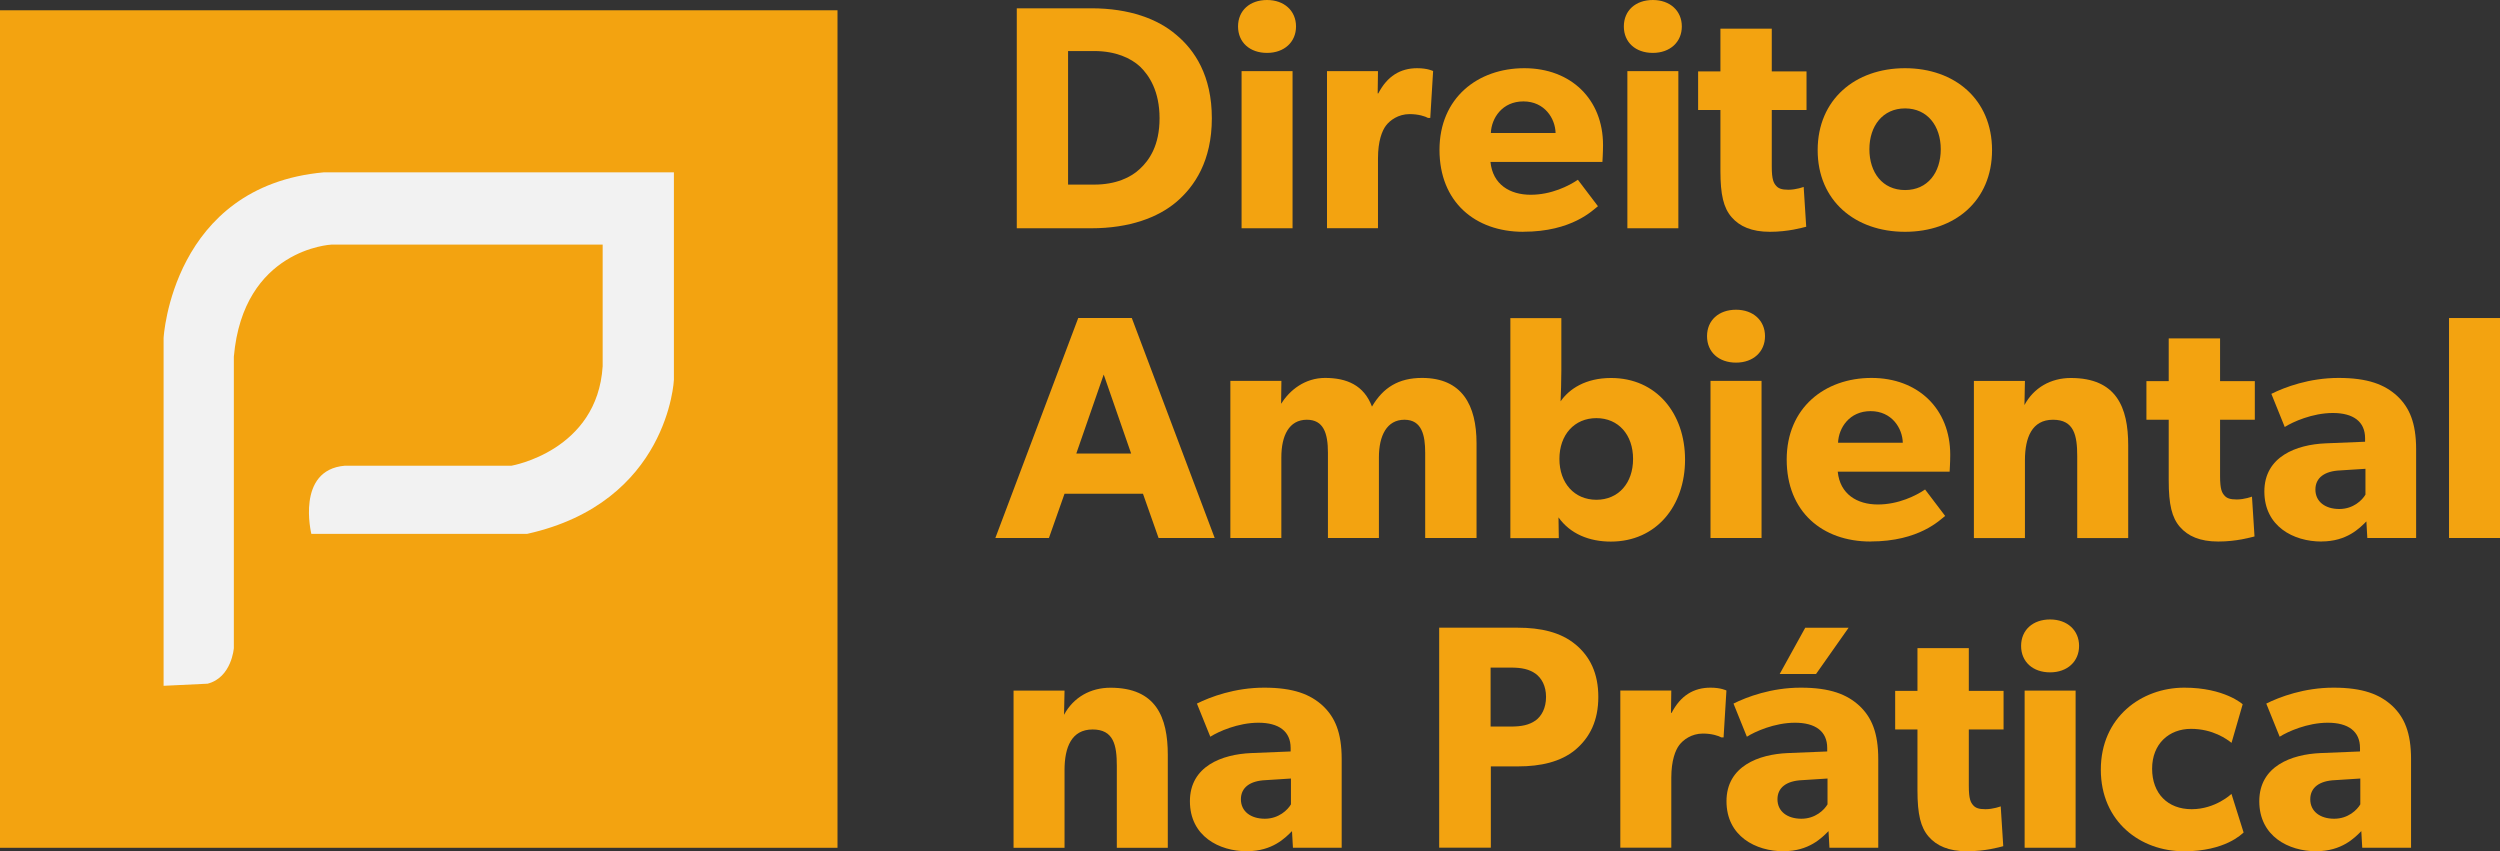 <?xml version="1.0" encoding="UTF-8"?><svg id="Camada_2" xmlns="http://www.w3.org/2000/svg" viewBox="0 0 403.58 137.42"><rect x="0" y="0" width="403.58" height="137.42" fill="#333333" stroke="none"/><defs><style>.cls-1{fill:#f3a310;}.cls-2{fill:#f2f2f2;}</style></defs><g id="Layer_1"><path class="cls-1" d="M189.87,5.61c2.98,2.47,5.76,6.59,5.76,13.48s-2.78,11.01-5.76,13.54c-2.93,2.47-7.51,4.22-13.69,4.22h-12.04V1.34h12.04c6.18,0,10.76,1.75,13.69,4.27ZM184.05,27.23c1.49-1.39,3.14-3.76,3.14-8.13s-1.65-6.9-3.14-8.34c-1.49-1.39-3.96-2.52-7.41-2.52h-4.22v21.56h4.22c3.45,0,5.92-1.13,7.41-2.57Z"/><path class="cls-1" d="M204.54,0c2.78,0,4.68,1.75,4.68,4.27s-1.9,4.27-4.68,4.27-4.68-1.7-4.68-4.27,1.9-4.27,4.68-4.27ZM208.66,11.48v25.37h-8.23V11.48h8.23Z"/><path class="cls-1" d="M222.45,11.48l-.05,3.6h.1c1.44-2.78,3.55-4.07,6.28-4.07,1.7,0,2.57.46,2.57.46l-.46,7.57h-.36c-.46-.26-1.54-.62-2.98-.62-1.85,0-3.19,1.03-3.81,1.85-.62.82-1.29,2.47-1.29,5.3v11.27h-8.23V11.48h8.23Z"/><path class="cls-1" d="M245.92,37.42c-7.82,0-13.54-4.84-13.54-13.23s6.18-13.18,13.69-13.18,12.71,4.99,12.71,12.4c0,1.24-.1,2.73-.1,2.73h-18.07c.36,3.65,3.14,5.3,6.49,5.3s6.18-1.44,7.62-2.42l3.24,4.27c-.82.62-4.17,4.12-12.04,4.12ZM245.92,16.37c-3.4,0-5.15,2.68-5.25,5.1h10.45c-.05-2.32-1.75-5.1-5.2-5.1Z"/><path class="cls-1" d="M266.82,0c2.78,0,4.68,1.75,4.68,4.27s-1.9,4.27-4.68,4.27-4.68-1.7-4.68-4.27,1.9-4.27,4.68-4.27ZM270.94,11.48v25.37h-8.23V11.48h8.23Z"/><path class="cls-1" d="M285.71,37.42c-2.93,0-4.89-.87-6.18-2.37-1.29-1.49-1.8-3.6-1.8-7.46v-9.83h-3.6v-6.23h3.6v-6.9h8.29v6.9h5.61v6.23h-5.61v9.11c0,2.16.31,2.68.72,3.14.36.41.88.62,1.96.62,1.29,0,2.47-.46,2.47-.46l.41,6.43c-.62.15-2.88.82-5.87.82Z"/><path class="cls-1" d="M307.53,11.01c8.03,0,14.05,5.04,14.05,13.23s-6.02,13.18-14.05,13.18-14.1-4.99-14.1-13.18,6.07-13.23,14.1-13.23ZM313.3,24.09c0-3.76-2.16-6.59-5.76-6.59s-5.76,2.83-5.76,6.59,2.11,6.59,5.76,6.59,5.76-2.83,5.76-6.59Z"/><path class="cls-1" d="M182.71,51.34l13.38,35.51h-9.06l-2.52-7.15h-12.66l-2.52,7.15h-8.65l13.38-35.51h8.65ZM178.18,60.45l-4.43,12.76h8.85l-4.43-12.76Z"/><path class="cls-1" d="M206.86,61.48l-.05,3.65h.05c1.34-2.16,3.81-4.12,7.05-4.12,3.5,0,6.28,1.18,7.57,4.63,1.8-3.09,4.32-4.63,8.08-4.63,6.49,0,8.8,4.43,8.8,10.55v15.29h-8.29v-13.79c0-2.73-.51-5.3-3.35-5.3s-4.12,2.57-4.12,6.07v13.02h-8.23v-13.79c0-3.14-.72-5.3-3.4-5.3-2.88,0-4.12,2.57-4.12,6.07v13.02h-8.23v-25.37h8.23Z"/><path class="cls-1" d="M252.05,51.34v8.54c0,1.58-.07,3.71-.12,4.91,1.38-2,4.02-3.77,8.15-3.77,7.31,0,11.94,5.71,11.94,13.18s-4.63,13.23-11.99,13.23c-3.45,0-6.54-1.23-8.44-3.91l.05,3.35h-7.82v-35.51h8.23ZM263.63,74.09c0-3.91-2.37-6.59-5.92-6.59s-5.97,2.68-5.97,6.59,2.42,6.59,5.97,6.59,5.92-2.68,5.92-6.59Z"/><path class="cls-1" d="M280.25,50c2.78,0,4.68,1.75,4.68,4.27s-1.9,4.27-4.68,4.27-4.68-1.7-4.68-4.27,1.9-4.27,4.68-4.27ZM284.37,61.48v25.37h-8.24v-25.37h8.24Z"/><path class="cls-1" d="M301.97,87.42c-7.82,0-13.54-4.84-13.54-13.23s6.18-13.18,13.69-13.18,12.71,4.99,12.71,12.4c0,1.24-.1,2.73-.1,2.73h-18.06c.36,3.65,3.14,5.3,6.48,5.3s6.18-1.44,7.62-2.42l3.24,4.27c-.82.62-4.17,4.12-12.04,4.12ZM301.97,66.37c-3.4,0-5.15,2.68-5.25,5.1h10.45c-.05-2.32-1.75-5.1-5.2-5.1Z"/><path class="cls-1" d="M326.89,61.48l-.08,3.91c1.52-2.83,4.28-4.37,7.49-4.37,7.36,0,9.26,4.73,9.26,10.86v14.98h-8.23v-13.23c0-3.35-.51-5.87-3.91-5.87s-4.53,2.88-4.53,6.54v12.56h-8.24v-25.37h8.24Z"/><path class="cls-1" d="M358.08,87.42c-2.93,0-4.89-.87-6.18-2.37-1.29-1.49-1.8-3.6-1.8-7.46v-9.83h-3.6v-6.23h3.6v-6.9h8.29v6.9h5.61v6.23h-5.61v9.11c0,2.16.31,2.68.72,3.14.36.41.88.62,1.96.62,1.29,0,2.47-.46,2.47-.46l.41,6.43c-.62.15-2.88.82-5.87.82Z"/><path class="cls-1" d="M374.75,87.42c-4.48,0-9.21-2.42-9.21-8.08s5.2-7.57,9.88-7.77l6.38-.26v-.57c0-2.68-1.9-4.07-5.2-4.07s-6.48,1.44-7.77,2.26l-2.16-5.35c2.16-1.08,6.12-2.57,10.86-2.57s7.46,1.08,9.47,2.93c1.96,1.85,3.04,4.32,3.04,8.6v14.31h-7.88l-.15-2.68c-1.08,1.08-3.14,3.24-7.26,3.24ZM373.78,79.03c0,1.96,1.59,3.14,3.86,3.14s3.71-1.44,4.22-2.32v-4.17l-4.07.26c-2.52.1-4.01,1.18-4.01,3.09Z"/><path class="cls-1" d="M403.58,51.34v35.51h-8.23v-35.51h8.23Z"/><path class="cls-1" d="M171.85,111.48l-.08,3.91c1.52-2.83,4.28-4.37,7.49-4.37,7.36,0,9.26,4.74,9.26,10.86v14.98h-8.23v-13.23c0-3.34-.51-5.87-3.91-5.87s-4.53,2.88-4.53,6.54v12.56h-8.23v-25.37h8.23Z"/><path class="cls-1" d="M201.3,137.42c-4.48,0-9.21-2.42-9.21-8.08s5.2-7.57,9.88-7.77l6.38-.26v-.57c0-2.68-1.9-4.07-5.2-4.07s-6.48,1.44-7.77,2.26l-2.16-5.35c2.16-1.08,6.12-2.57,10.86-2.57s7.46,1.08,9.47,2.93c1.96,1.85,3.04,4.32,3.04,8.6v14.31h-7.87l-.15-2.68c-1.08,1.08-3.14,3.24-7.26,3.24ZM200.32,129.03c0,1.96,1.6,3.14,3.86,3.14s3.71-1.44,4.22-2.32v-4.17l-4.07.26c-2.52.1-4.01,1.18-4.01,3.09Z"/><path class="cls-1" d="M254.31,104.01c2.37,1.96,3.71,4.68,3.71,8.49s-1.34,6.54-3.71,8.54c-2.37,1.96-5.61,2.68-9.26,2.68h-4.38v13.12h-8.34v-35.51h12.71c3.65,0,6.9.72,9.26,2.68ZM247.88,116.32c.98-.72,1.7-2.01,1.7-3.81s-.72-3.04-1.7-3.76c-1.03-.72-2.21-.98-4.01-.98h-3.24v9.52h3.24c1.8,0,2.98-.26,4.01-.98Z"/><path class="cls-1" d="M269.8,111.48l-.05,3.6h.1c1.44-2.78,3.55-4.07,6.28-4.07,1.7,0,2.57.46,2.57.46l-.46,7.57h-.36c-.46-.26-1.54-.62-2.98-.62-1.85,0-3.19,1.03-3.81,1.85-.62.82-1.29,2.47-1.29,5.3v11.27h-8.23v-25.37h8.23Z"/><path class="cls-1" d="M287.92,137.42c-4.48,0-9.21-2.42-9.21-8.08s5.2-7.57,9.88-7.77l6.38-.26v-.57c0-2.68-1.9-4.07-5.2-4.07s-6.48,1.44-7.77,2.26l-2.16-5.35c2.16-1.08,6.12-2.57,10.86-2.57s7.46,1.08,9.47,2.93c1.96,1.85,3.04,4.32,3.04,8.6v14.31h-7.88l-.15-2.68c-1.08,1.08-3.14,3.24-7.26,3.24ZM286.94,129.03c0,1.96,1.59,3.14,3.86,3.14s3.71-1.44,4.22-2.32v-4.17l-4.07.26c-2.52.1-4.01,1.18-4.01,3.09ZM298.42,101.34l-5.25,7.46h-5.87l4.12-7.46h7Z"/><path class="cls-1" d="M317.52,137.42c-2.93,0-4.89-.88-6.18-2.37-1.29-1.49-1.8-3.6-1.8-7.46v-9.83h-3.6v-6.23h3.6v-6.9h8.29v6.9h5.61v6.23h-5.61v9.11c0,2.16.31,2.68.72,3.14.36.41.88.62,1.96.62,1.29,0,2.47-.46,2.47-.46l.41,6.43c-.62.16-2.88.82-5.87.82Z"/><path class="cls-1" d="M330.95,100c2.78,0,4.68,1.75,4.68,4.27s-1.9,4.27-4.68,4.27-4.68-1.7-4.68-4.27,1.9-4.27,4.68-4.27ZM335.07,111.48v25.37h-8.23v-25.37h8.23Z"/><path class="cls-1" d="M352.52,137.42c-6.95,0-13.38-4.74-13.38-13.18s6.54-13.23,13.48-13.23c6.49,0,9.42,2.68,9.42,2.68l-1.8,6.23c-.72-.57-2.98-2.26-6.54-2.26s-6.28,2.42-6.28,6.43,2.52,6.54,6.38,6.54,6.43-2.47,6.43-2.47l1.96,6.23c-.26.21-2.93,3.04-9.68,3.04Z"/><path class="cls-1" d="M373.93,137.42c-4.48,0-9.21-2.42-9.21-8.08s5.2-7.57,9.88-7.77l6.38-.26v-.57c0-2.68-1.9-4.07-5.2-4.07s-6.48,1.44-7.77,2.26l-2.16-5.35c2.16-1.08,6.12-2.57,10.86-2.57s7.46,1.08,9.47,2.93c1.96,1.85,3.04,4.32,3.04,8.6v14.31h-7.88l-.15-2.68c-1.08,1.08-3.14,3.24-7.26,3.24ZM372.95,129.03c0,1.96,1.59,3.14,3.86,3.14s3.71-1.44,4.22-2.32v-4.17l-4.07.26c-2.52.1-4.01,1.18-4.01,3.09Z"/><rect class="cls-1" y="1.66" width="135.2" height="135.2"/><path class="cls-2" d="M26.41,110.71v-56.16s1.35-24.53,25.88-26.73h56.5v33.49s-.85,19.79-23.68,24.87h-34.85s-2.54-10.32,5.41-11h26.9s13.87-2.37,14.72-16.07v-19.62h-43.81s-14.21.68-15.73,18.1v47.03s-.34,4.74-4.23,5.75l-7.1.34Z"/></g></svg>